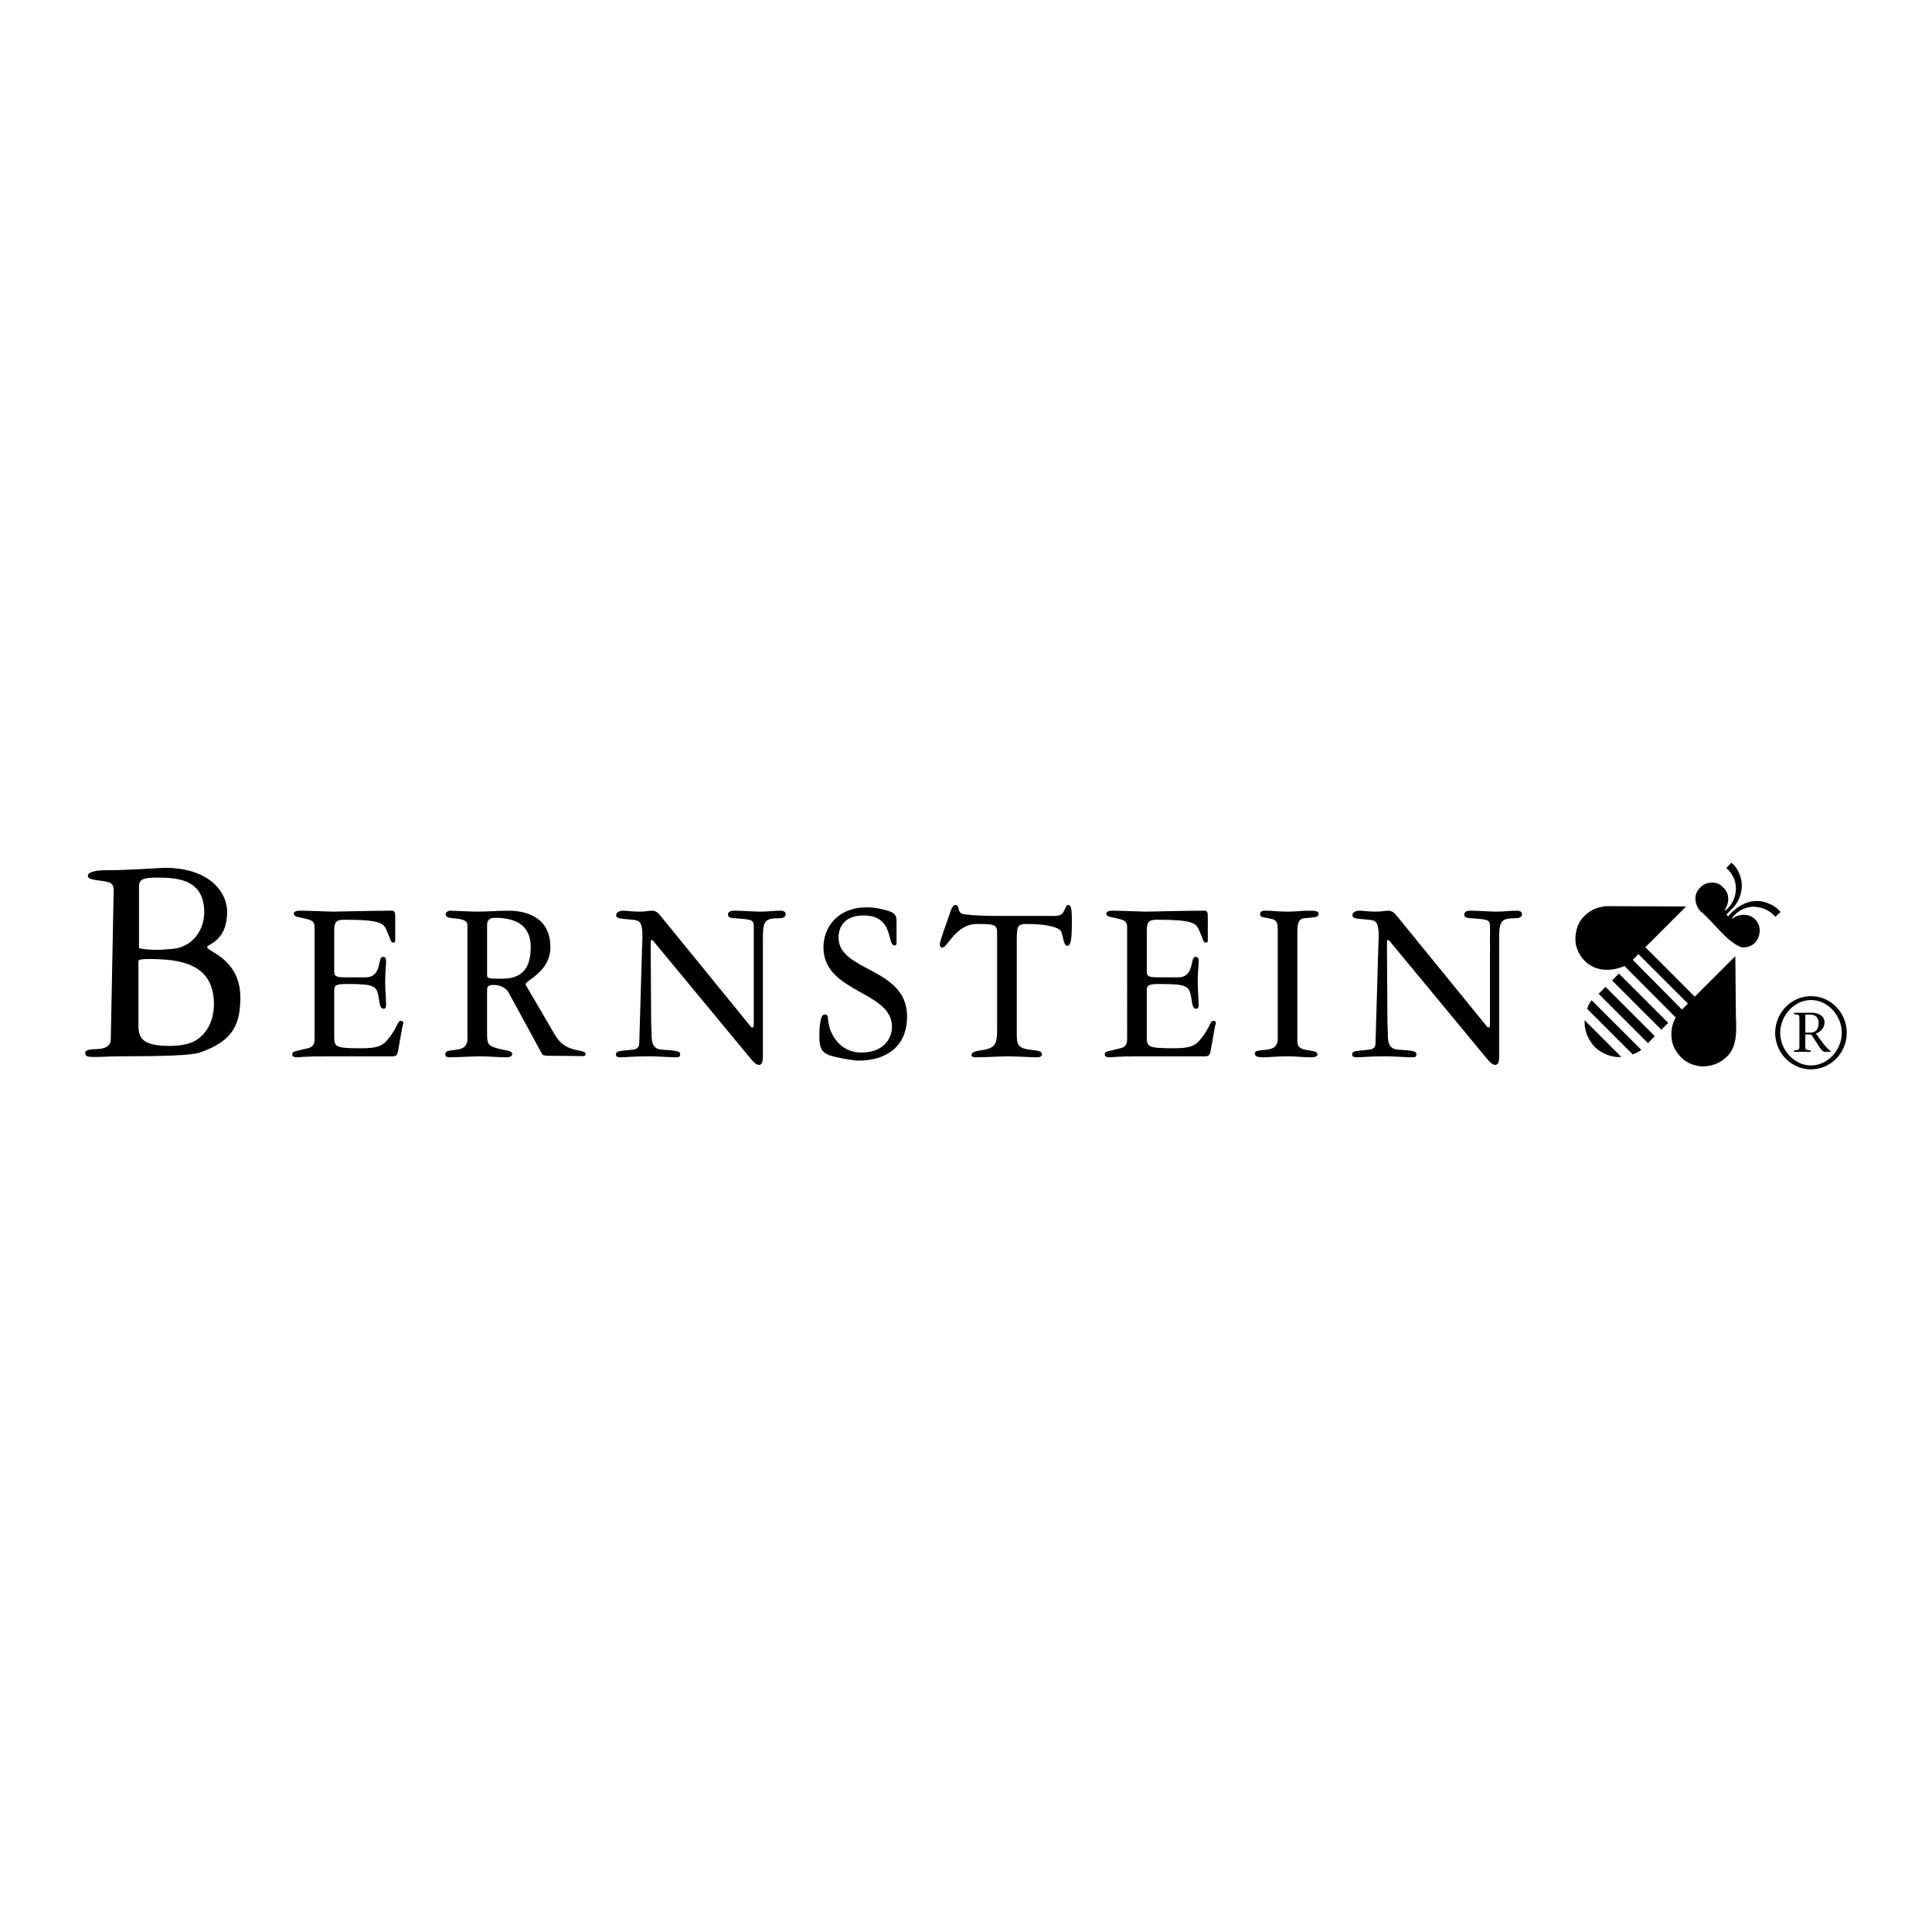 <?xml version="1.0" encoding="utf-8"?>
<!-- Generator: Adobe Illustrator 13.0.0, SVG Export Plug-In . SVG Version: 6.00 Build 14948)  -->
<!DOCTYPE svg PUBLIC "-//W3C//DTD SVG 1.0//EN" "http://www.w3.org/TR/2001/REC-SVG-20010904/DTD/svg10.dtd">
<svg version="1.0" id="Layer_1" xmlns="http://www.w3.org/2000/svg" xmlns:xlink="http://www.w3.org/1999/xlink" x="0px" y="0px"
	 width="192.756px" height="192.756px" viewBox="0 0 192.756 192.756" enable-background="new 0 0 192.756 192.756"
	 xml:space="preserve">
<g>
	<polygon fill-rule="evenodd" clip-rule="evenodd" fill="#FFFFFF" points="0,0 192.756,0 192.756,192.756 0,192.756 0,0 	"/>
	<path fill-rule="evenodd" clip-rule="evenodd" d="M11.317,90.063c0-0.458,0.029-0.945,0.029-1.22c0-0.825-0.468-0.854-1.348-0.979
		c-0.821-0.122-1.23-0.151-1.23-0.518c0-0.365,0.995-0.519,1.524-0.519c2.784,0,5.541-0.244,6.155-0.244
		c4.396,0,6.215,2.381,6.215,4.396c0,2.962-1.995,3.206-1.995,3.512c0,0.456,3.313,1.159,3.313,5.037
		c0,2.748-0.792,4.367-4.075,5.496c-0.792,0.275-3.751,0.367-8.089,0.367c-0.704,0-1.583,0.062-2.257,0.062
		c-0.703,0-1.056,0-1.056-0.397c0-0.367,0.645-0.367,1.26-0.396c0.647-0.031,1.292-0.246,1.292-0.979L11.317,90.063L11.317,90.063z
		 M13.809,102.248c0,1.312,0.353,2.105,3.166,2.105c0.586,0,1.23-0.061,1.848-0.243c1.524-0.46,2.521-1.985,2.521-3.909
		c0-4.031-3.283-4.519-6.508-4.519c-0.585,0-1.027,0.03-1.027,0.213V102.248L13.809,102.248z M13.868,94.583
		c0.206,0.092,0.968,0.182,1.789,0.182c0.409,0,1.024-0.061,1.524-0.09c1.934-0.153,3.195-1.771,3.195-3.665
		c0-3.389-2.903-3.45-4.719-3.45c-1.348,0-1.789,0.154-1.789,0.916V94.583L13.868,94.583z"/>
	<path fill-rule="evenodd" clip-rule="evenodd" d="M31.384,92.544c0-0.617-0.227-0.737-1.071-0.926
		c-0.708-0.143-1.003-0.19-1.003-0.475c0-0.214,0.319-0.285,0.662-0.285c0.844,0,2.712,0.094,3.283,0.094
		c0.683,0,3.897-0.094,5.837-0.094c0.34,0,0.34,0.26,0.34,0.76v2.28c0,0.094-0.09,0.14-0.18,0.14c-0.296,0-0.252-0.26-0.617-1.066
		c-0.34-0.833-0.456-1.211-4.331-1.211c-0.821,0-0.958,0.309-0.958,1.115v4.108c0,0.474,0.342,0.523,1.14,0.523h1.983
		c1.688,0,1.164-2.043,1.732-2.043c0.296,0,0.319,0.214,0.319,0.475c0,0.548-0.09,0.879-0.09,1.997c0,0.996,0.09,1.637,0.09,2.303
		c0,0.214-0.023,0.402-0.25,0.402c-0.342,0-0.365-0.38-0.48-1.068c-0.204-1.234-0.41-1.4-3.214-1.4c-1.071,0-1.23,0.143-1.23,0.617
		v4.606c0,1.068,0.092,1.188,2.735,1.188c1.552,0,2.077-0.237,2.553-0.809c1.096-1.306,0.98-1.923,1.369-1.923
		c0.205,0,0.228,0.12,0.228,0.237c0,0.096-0.069,0.214-0.092,0.38l-0.433,2.423c-0.069,0.38-0.206,0.499-0.524,0.499h-6.498
		c-2.53,0-2.759,0.095-2.986,0.095c-0.183,0-0.547,0-0.547-0.285c0-0.356,0.409-0.309,0.98-0.475
		c0.592-0.191,1.253-0.071,1.253-1.069V92.544L31.384,92.544z"/>
	<path fill-rule="evenodd" clip-rule="evenodd" d="M46.636,92.307c0-0.5-0.545-0.617-1.369-0.688
		c-0.25-0.025-0.797-0.048-0.797-0.38c0-0.286,0.298-0.38,0.503-0.38c0.181,0,1.959,0.094,2.644,0.094
		c1.026,0,2.074-0.094,3.101-0.094c1.892,0,4.195,0.711,4.195,3.657c0,2.423-2.463,3.301-2.463,3.657
		c0,0.118,0.069,0.214,0.183,0.403l2.691,4.606c0.433,0.714,0.889,1.259,2.028,1.545c0.615,0.143,1.07,0.166,1.07,0.426
		c0,0.12-0.067,0.214-0.227,0.214c-0.957,0-1.345-0.022-2.074-0.022c-1.848,0-1.94,0-2.053-0.214l-3.351-6.151
		c-0.229-0.403-0.844-0.712-1.436-0.712c-0.685,0-0.685,0.191-0.685,0.641v4.108c0,1.188,0,1.377,1.596,1.711
		c0.412,0.095,0.912,0.118,0.912,0.452c0,0.284-0.5,0.308-0.592,0.308c-0.844,0-1.709-0.095-2.553-0.095
		c-1.05,0-2.075,0.095-3.168,0.095c-0.116,0-0.388-0.048-0.365-0.308c0-0.406,0.569-0.357,1.116-0.452
		c0.548-0.071,1.094-0.263,1.094-1.092V92.307L46.636,92.307z M48.597,97.364c0,0.215,0.206,0.286,1.277,0.286
		c1.323,0,3.078-0.191,3.078-3.158c0-2.354-1.731-2.922-3.58-2.922c-0.204,0-0.775,0-0.775,0.737V97.364L48.597,97.364z"/>
	<path fill-rule="evenodd" clip-rule="evenodd" d="M75.203,92.401c0-0.688-0.342-0.665-1.825-0.783
		c-0.295-0.025-0.751-0.025-0.751-0.357c0-0.38,0.409-0.403,0.683-0.403c0.844,0,1.711,0.094,2.555,0.094
		c0.661,0,1.527-0.094,2.005-0.094c0.251,0,0.524,0.071,0.524,0.38c-0.046,0.309-0.319,0.38-0.775,0.38
		c-1.436,0-1.505,0.426-1.505,2.208v11.518c0,0.451-0.046,0.902-0.386,0.902c-0.298,0-0.595-0.333-0.867-0.665l-9.689-11.709
		c-0.046-0.046-0.115-0.094-0.183-0.094c-0.069,0-0.069,0.12-0.069,0.451l0.046,7.623c0,0.594,0.046,0.926,0.046,1.426
		c0,1.282,0.523,1.399,1.071,1.448c1.117,0.095,1.778,0.071,1.778,0.452c0,0.308-0.206,0.308-0.432,0.308
		c-0.731,0-1.665-0.095-2.646-0.095c-1.892,0-2.21,0.095-2.918,0.095c-0.16,0-0.412-0.023-0.412-0.263
		c0-0.331,0.115-0.354,1.665-0.497c0.479-0.049,0.662-0.263,0.662-0.643l0.274-9.38c0.021-0.545,0.044-1.045,0.044-1.211
		c0-1.591-0.319-1.663-1.003-1.732c-1.344-0.12-1.617-0.12-1.617-0.476c0-0.261,0.342-0.426,0.706-0.426
		c0.319,0,0.844,0.094,1.596,0.094c0.661,0,0.98-0.094,1.255-0.094c0.5,0,0.729,0.356,0.911,0.569l8.938,10.971
		c0.045,0.048,0.067,0.119,0.183,0.119c0.16,0,0.136-0.262,0.136-0.643V92.401L75.203,92.401z"/>
	<path fill-rule="evenodd" clip-rule="evenodd" d="M89.452,94.136c0,0.095-0.07,0.189-0.206,0.189c-0.775,0,0-2.991-3.101-2.991
		c-1.778,0-2.484,1.045-2.484,2.208c0,3.42,6.838,2.968,6.838,7.86c0,3.062-2.118,4.417-4.877,4.417
		c-0.388,0-1.438-0.189-2.213-0.355c-1.413-0.311-1.663-0.736-1.663-2.185c0-0.643,0.067-2.066,0.522-2.066
		c0.595,0,0.093,0.688,0.777,1.994c0.227,0.429,1.001,1.804,2.916,1.804c2.166,0,3.033-1.375,3.033-2.563
		c0-3.608-6.839-3.372-6.839-7.932c0-1.994,1.413-3.99,4.308-3.99c0.321,0,0.776,0.025,1.232,0.12
		c1.755,0.356,1.755,0.617,1.755,1.52V94.136L89.452,94.136z"/>
	<path fill-rule="evenodd" clip-rule="evenodd" d="M104.591,91.381c0.316,0,0.637,0.023,0.957-0.025
		c0.798-0.141,0.639-1.069,1.048-1.069c0.343,0,0.343,0.76,0.343,1.757c0,1.094-0.023,2.328-0.435,2.328
		c-0.453,0-0.387-1.045-0.683-1.52c-0.137-0.214-1.026-0.666-3.307-0.666c-0.911,0-1.07,0.072-1.07,1.52v9.572
		c0,1.114,0.319,1.306,1.299,1.448c0.615,0.095,1.21,0.071,1.21,0.452c0,0.308-0.343,0.308-0.481,0.308
		c-0.685,0-1.938-0.095-2.938-0.095c-0.937,0-2.03,0.095-3.217,0.095c-0.114,0-0.389,0-0.389-0.237c0-0.38,0.73-0.404,1.302-0.522
		c1.024-0.214,1.254-0.571,1.254-1.972V93.21c0-0.974-0.159-1.022-2.028-1.022c-2.076,0-2.942,2.352-3.422,2.352
		c-0.227,0-0.273-0.189-0.273-0.309c0-0.309,0.684-2.186,0.934-2.897c0.229-0.641,0.319-1.046,0.641-1.046
		c0.477,0,0.067,0.808,0.841,0.928c1.14,0.141,2.259,0.166,3.375,0.166H104.591L104.591,91.381z"/>
	<path fill-rule="evenodd" clip-rule="evenodd" d="M112.455,92.544c0-0.617-0.229-0.737-1.072-0.926
		c-0.705-0.143-1.002-0.19-1.002-0.475c0-0.214,0.317-0.285,0.659-0.285c0.845,0,2.715,0.094,3.283,0.094
		c0.686,0,3.899-0.094,5.837-0.094c0.343,0,0.343,0.26,0.343,0.76v2.28c0,0.094-0.091,0.14-0.183,0.14
		c-0.297,0-0.25-0.26-0.616-1.066c-0.342-0.833-0.455-1.211-4.331-1.211c-0.82,0-0.957,0.309-0.957,1.115v4.108
		c0,0.474,0.34,0.523,1.14,0.523h1.982c1.688,0,1.165-2.043,1.733-2.043c0.297,0,0.32,0.214,0.32,0.475
		c0,0.548-0.093,0.879-0.093,1.997c0,0.996,0.093,1.637,0.093,2.303c0,0.214-0.023,0.402-0.253,0.402
		c-0.342,0-0.362-0.38-0.479-1.068c-0.205-1.234-0.409-1.4-3.214-1.4c-1.07,0-1.23,0.143-1.23,0.617v4.606
		c0,1.068,0.09,1.188,2.735,1.188c1.552,0,2.074-0.237,2.553-0.809c1.097-1.306,0.981-1.923,1.369-1.923
		c0.206,0,0.227,0.12,0.227,0.237c0,0.096-0.066,0.214-0.09,0.38l-0.435,2.423c-0.067,0.38-0.204,0.499-0.522,0.499h-6.498
		c-2.53,0-2.759,0.095-2.987,0.095c-0.181,0-0.546,0-0.546-0.285c0-0.356,0.409-0.309,0.98-0.475
		c0.593-0.191,1.253-0.071,1.253-1.069V92.544L112.455,92.544z"/>
	<path fill-rule="evenodd" clip-rule="evenodd" d="M129.439,103.919c0,0.643,0.525,0.76,0.774,0.809
		c0.731,0.143,1.233,0.143,1.233,0.475c0,0.262-0.411,0.285-0.845,0.285c-0.594,0-1.07-0.095-2.233-0.095
		c-1.116,0-1.755,0.095-2.326,0.095c-0.524,0-0.845-0.071-0.845-0.356c0-0.309,0.14-0.285,1.164-0.403
		c0.409-0.049,1.117-0.166,1.117-1.046V92.616c0-0.76-0.25-0.879-0.912-0.997c-0.661-0.143-0.844-0.094-0.844-0.428
		c0-0.332,0.342-0.332,0.615-0.332c0.708,0,1.071,0.094,2.144,0.094c0.913,0,1.366-0.094,2.051-0.094c0.503,0,1.027,0,1.027,0.285
		c0,0.426-0.409,0.355-1.482,0.475c-0.615,0.072-0.639,0.783-0.639,1.4V103.919L129.439,103.919z"/>
	<path fill-rule="evenodd" clip-rule="evenodd" d="M148.658,92.401c0-0.688-0.342-0.665-1.822-0.783
		c-0.297-0.025-0.754-0.025-0.754-0.357c0-0.38,0.411-0.403,0.685-0.403c0.844,0,1.711,0.094,2.556,0.094
		c0.658,0,1.525-0.094,2.005-0.094c0.249,0,0.524,0.071,0.524,0.38c-0.047,0.309-0.321,0.38-0.774,0.38
		c-1.438,0-1.506,0.426-1.506,2.208v11.518c0,0.451-0.046,0.902-0.388,0.902c-0.297,0-0.593-0.333-0.867-0.665l-9.688-11.709
		c-0.049-0.046-0.115-0.094-0.185-0.094c-0.067,0-0.067,0.12-0.067,0.451l0.047,7.623c0,0.594,0.044,0.926,0.044,1.426
		c0,1.282,0.524,1.399,1.073,1.448c1.116,0.095,1.775,0.071,1.775,0.452c0,0.308-0.204,0.308-0.433,0.308
		c-0.729,0-1.665-0.095-2.646-0.095c-1.892,0-2.21,0.095-2.916,0.095c-0.159,0-0.411-0.023-0.411-0.263
		c0-0.331,0.113-0.354,1.664-0.497c0.479-0.049,0.662-0.263,0.662-0.643l0.272-9.38c0.023-0.545,0.047-1.045,0.047-1.211
		c0-1.591-0.319-1.663-1.004-1.732c-1.344-0.12-1.618-0.12-1.618-0.476c0-0.261,0.342-0.426,0.707-0.426
		c0.319,0,0.842,0.094,1.596,0.094c0.661,0,0.98-0.094,1.253-0.094c0.502,0,0.729,0.356,0.913,0.569l8.938,10.971
		c0.044,0.048,0.067,0.119,0.181,0.119c0.16,0,0.137-0.262,0.137-0.643V92.401L148.658,92.401z"/>
	<path fill-rule="evenodd" clip-rule="evenodd" d="M158.082,101.775l3.664,3.66l-0.011,0.012c-0.812,0.099-1.82-0.302-2.425-0.808
		c-0.808-0.705-1.267-1.766-1.212-2.877L158.082,101.775L158.082,101.775z"/>
	<path fill-rule="evenodd" clip-rule="evenodd" d="M172.734,86.068c0.555,0.456,0.858,1.06,1.01,1.814
		c0.149,0.863-0.151,1.868-0.659,2.477c-0.25,0.3-0.552,0.552-0.805,0.856c0,0,0,0,0,0.053c0,0.048,0.054,0.099,0.147,0.149
		c0.964-1.161,2.427-1.917,3.94-1.314c0.504,0.204,0.854,0.405,1.262,0.861c0,0,0,0,0,0.048l-0.506,0.456
		c-0.552-0.658-1.36-1.008-2.319-1.008c-0.859,0.099-1.564,0.504-2.018,1.159v0.05c0.453-0.302,1.106-0.554,1.765-0.302
		c0.452,0.149,0.81,0.555,0.958,1.01c0.151,0.554,0,1.211-0.354,1.615c-0.352,0.403-0.91,0.604-1.461,0.504
		c-1.565-0.655-2.626-2.421-4.041-3.584c-0.401-0.451-0.606-1.058-0.449-1.663c0.048-0.153,0.097-0.305,0.153-0.354
		c0.248-0.404,0.655-0.756,1.155-0.809c0.504-0.101,1.062,0.053,1.361,0.405c0.354,0.302,0.553,0.706,0.553,1.209
		c0,0.456-0.199,0.859-0.398,1.161c0.305-0.101,0.608-0.502,0.758-0.758c0.502-0.804,0.552-1.965,0.048-2.773
		c-0.151-0.252-0.353-0.554-0.606-0.708L172.734,86.068L172.734,86.068z"/>
	<path fill-rule="evenodd" clip-rule="evenodd" d="M163.751,104.74L163.751,104.74c-0.254,0.201-0.554,0.353-0.859,0.453
		l-4.54-4.541c0.103-0.353,0.256-0.655,0.453-0.856L163.751,104.74L163.751,104.74z"/>
	<polygon fill-rule="evenodd" clip-rule="evenodd" points="165.752,102.735 166.434,102.049 161.517,97.134 160.835,97.82 
		165.752,102.735 	"/>
	<path fill-rule="evenodd" clip-rule="evenodd" d="M173.19,101.308l-0.057-5.91l-4.048,4.042l-4.93-4.936l4.068-4.065l-8.056-0.031
		l-0.504,0.101c-0.707,0.151-1.162,0.456-1.717,1.008c-0.604,0.659-0.909,1.77-0.71,2.777c0.254,1.01,0.86,1.766,1.72,2.171
		c0.957,0.455,2.168,0.353,3.132-0.101l-0.019,0.013l5.114,5.133l0.009-0.012c-0.557,0.961-0.615,2.336-0.009,3.295
		c0.451,0.754,1.106,1.309,2.02,1.512c0.955,0.253,2.116-0.05,2.824-0.654C173.392,104.64,173.24,102.823,173.19,101.308
		L173.19,101.308z M162.898,95.761l0.569-0.569l4.936,4.934l-0.595,0.599L162.898,95.761L162.898,95.761z"/>
	<polygon fill-rule="evenodd" clip-rule="evenodd" points="164.416,104.066 165.099,103.38 160.188,98.465 159.495,99.151 
		164.416,104.066 	"/>
	<path fill-rule="evenodd" clip-rule="evenodd" d="M177.109,103.048c0-2.005,1.61-3.661,3.571-3.661
		c1.974,0,3.571,1.644,3.571,3.661c0,1.997-1.598,3.641-3.571,3.641C178.72,106.688,177.109,105.045,177.109,103.048
		L177.109,103.048z M183.755,103.048c0-1.722-1.384-3.275-3.074-3.275c-1.678,0-3.071,1.564-3.071,3.275
		c0,1.7,1.406,3.254,3.071,3.254C182.36,106.302,183.755,104.748,183.755,103.048L183.755,103.048z M178.993,101.043h1.79
		c0.624,0,1.247,0.294,1.247,0.951c0,0.566-0.384,0.964-0.86,1.123l0.611,0.838c0.307,0.409,0.658,0.793,0.862,0.907v0.079h-0.566
		c-0.363,0-0.604-0.611-1.372-1.734h-0.589v1.044c0,0.51,0,0.487,0.533,0.555v0.136h-1.656v-0.136
		c0.533-0.067,0.533-0.045,0.533-0.555v-2.518c0-0.521,0-0.486-0.533-0.543V101.043L178.993,101.043z M180.116,103.024h0.521
		c0.533,0,0.807-0.351,0.807-0.984c0-0.6-0.399-0.816-0.851-0.816h-0.477V103.024L180.116,103.024z"/>
</g>
</svg>
